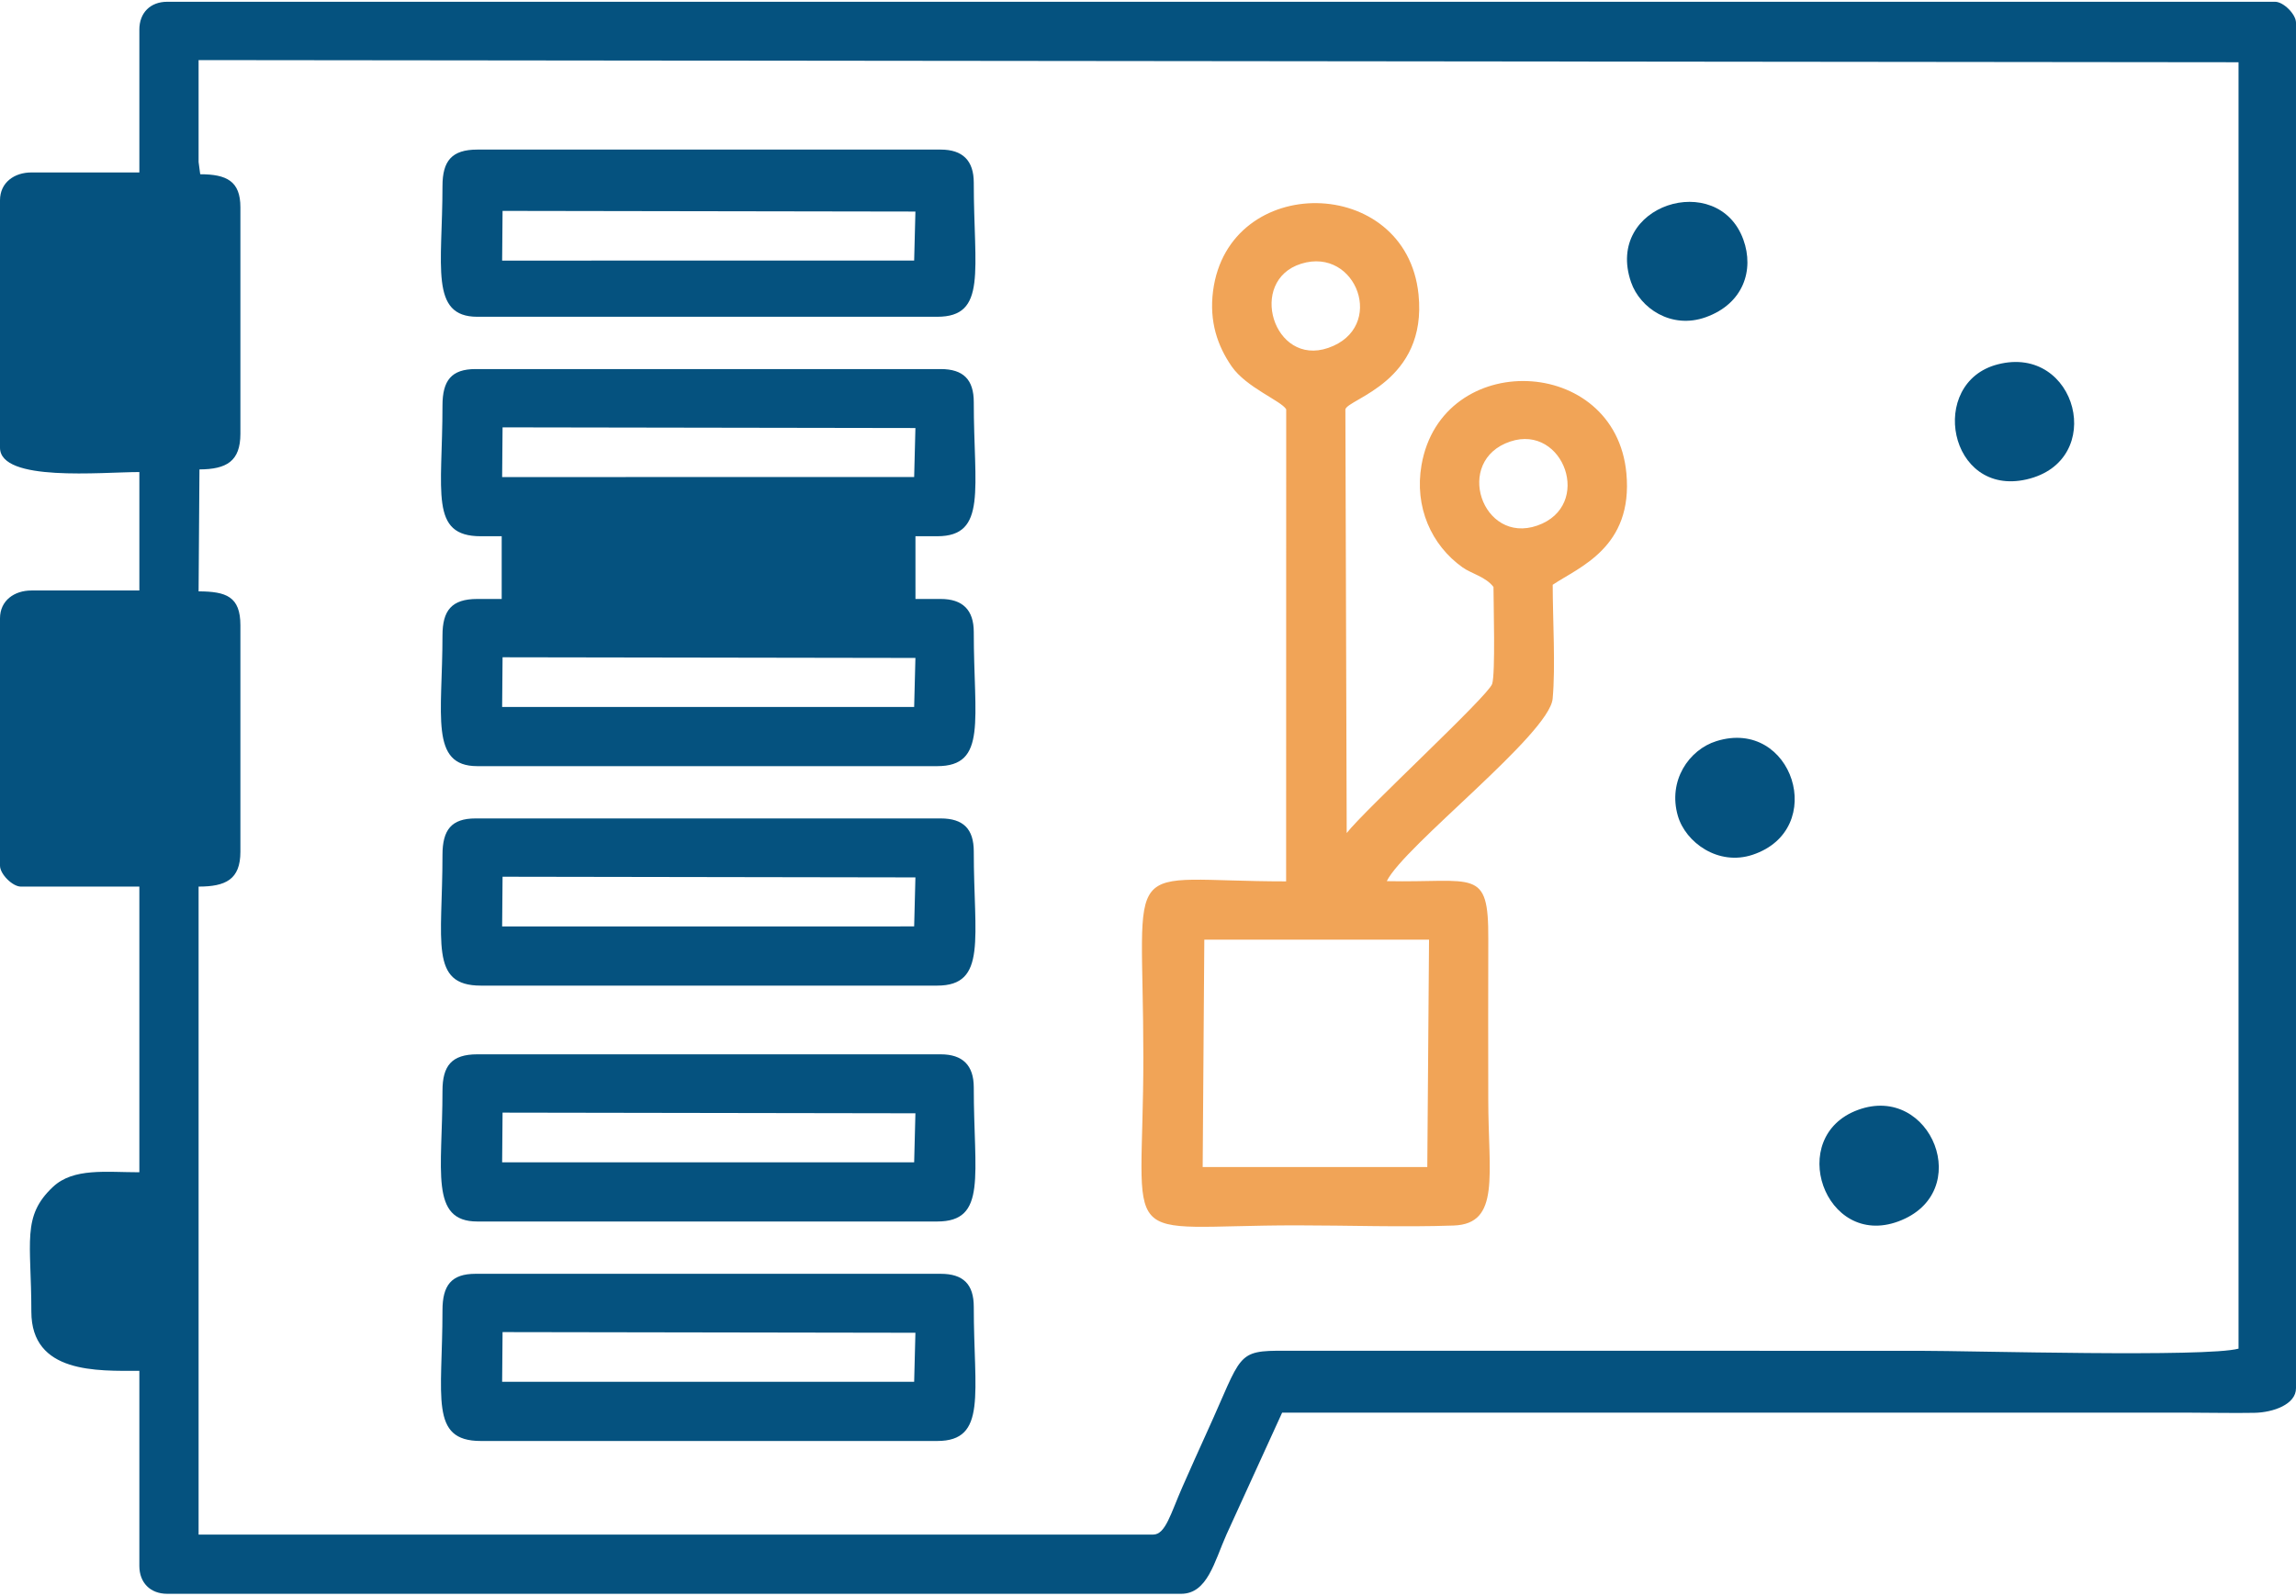 <?xml version="1.0" encoding="UTF-8"?>
<!DOCTYPE svg PUBLIC "-//W3C//DTD SVG 1.1//EN" "http://www.w3.org/Graphics/SVG/1.1/DTD/svg11.dtd">
<svg xmlns="http://www.w3.org/2000/svg" xmlns:xlink="http://www.w3.org/1999/xlink" xmlns:xodm="http://www.corel.com/coreldraw/odm/2003" xml:space="preserve" width="200" height="139" version="1.1" style="shape-rendering:geometricPrecision; text-rendering:geometricPrecision; image-rendering:optimizeQuality; fill-rule:evenodd; clip-rule:evenodd" viewBox="0 0 4037.85 2800.15">
 <defs>
  <style type="text/css">
   <![CDATA[
    .fil0 {fill:#05527F}
    .fil1 {fill:#F1A457}
   ]]>
  </style>
 </defs>
 <g id="Layer_x0020_1">
  <path class="fil0" d="M245.09 49.02l0 251.22 -189.94 0c-29.64,0 -55.15,17.4 -55.15,49.02l0 435.03c0,60.92 178.53,42.89 245.09,42.89l0 208.33 -189.94 0c-29.64,0 -55.15,17.4 -55.15,49.02l0 435.03c0,14.75 22.01,36.76 36.76,36.76l208.33 0 0 502.44c-58.61,0 -115.91,-8.14 -151.96,25.73 -55.37,52.03 -37.99,96.38 -37.99,219.36 0,109.44 115.88,104.17 189.94,104.17l0 343.12c0,29.64 19.38,49.02 49.02,49.02l1783.03 0c46.42,0 58.56,-56.62 79.73,-104.08l97.95 -214.53c531.03,0 1062.06,0 1593.08,0 38.57,0 78.34,1.01 116.72,0.3 33.31,-0.61 73.23,-14.87 73.23,-43.19l0 -2401.88c0,-14.75 -22.01,-36.76 -36.76,-36.76l-3706.99 0c-29.64,0 -49.02,19.38 -49.02,49.02l0.01 0zm104.16 232.83l2.85 21.54c46.64,0.02 70.68,12.16 70.68,58.11l0 398.27c0,48.58 -24.42,62.52 -72.01,62.78l-1.52 214.48c48.51,0.21 73.53,8.99 73.53,59.74l0 398.27c0,49.07 -26.26,61.2 -73.53,61.26l0 1139.69 1678.87 0c21.71,0 31,-37.78 51.23,-83.53 15.04,-34.01 28.44,-64.15 43.67,-97.53 62.4,-136.81 49.49,-142.81 137.75,-142.26l1115.35 0.09c92.63,0 503.76,11.72 560.68,-3.79l0 -2262.57 -3587.55 -3.79 0 179.22 0.01 0z"/>
  <path class="fil1" d="M2438.86 1546.69c30.06,-61.41 285.86,-258.59 291.69,-320.79 5.23,-55.83 0.11,-141.39 0.11,-200.45 45.93,-30.95 141.78,-65.43 129.58,-196.17 -19.44,-208.47 -324.85,-218.97 -360.32,-14.3 -12.71,73.37 17.1,140.65 72.2,179.87 15.51,11.04 40.94,16.59 54.4,34.47 0,29.02 3.61,152.26 -2.34,170.52 -6.97,21.36 -224.13,221.49 -255.8,262.25l-2.33 -745.25c5.01,-18.85 144.43,-48.37 128.63,-202.17 -21.68,-211.01 -334.32,-214.97 -361.35,-5.82 -6.99,54.1 8.18,96.89 32.66,132.39 25.72,37.32 87.42,60.7 95.98,75.59l-0.13 830.28c-296.35,-0.01 -251.09,-55.03 -251.09,309.38 0,346.05 -53.51,295.62 269.59,295.62 90.12,0 186.98,3.47 276.21,0.3 82.66,-2.94 60.78,-89.48 60.78,-222.38 0,-93.94 -0.39,-187.96 0.05,-281.88 0.6,-126.4 -23.91,-98.28 -178.52,-101.45zm-102.98 -937.85c102.86,-35.52 50.08,-178.39 -47.46,-148.11 -95.05,29.52 -48.99,181.42 47.46,148.11zm367.63 312.49c99.11,-34.58 46.47,-179.05 -47.32,-147.9 -100.47,33.37 -49.56,181.69 47.32,147.9zm-190.34 728.35l-395.21 0 -2.88 399.86 395.02 0 3.07 -399.86z"/>
  <polygon class="fil0" points="882.3,1131.98 1586.95,1131.98 1610,1131.33 1609.95,859.36 1586.98,858.51 882.32,858.65 "/>
  <path class="fil0" d="M778.17 1915.61c0,140.08 -22.94,229.74 61.26,229.74l808.79 0c88.22,0 64.3,-81.11 64.3,-235.86 0,-38.82 -19.48,-58.18 -58.17,-58.18l-814.92 0c-45.17,0 -61.26,20.13 -61.26,64.3zm104.9 125.66l724.61 -0.05 2.21 -86.19 -726.05 -1.17 -0.76 87.42z"/>
  <path class="fil0" d="M778.17 2301.64c0,152.51 -23.23,229.74 67.39,229.74l802.67 0c88.29,0 64.3,-83.77 64.3,-235.86 0,-39.75 -18.43,-58.17 -58.17,-58.17l-817.99 0c-42.53,0 -58.2,20.08 -58.2,64.3zm104.9 125.66l724.61 -0.06 2.21 -86.19 -726.05 -1.18 -0.76 87.42z"/>
  <path class="fil0" d="M3564 840.13c142.02,-32.47 88.77,-238.43 -50.84,-202.33 -123.69,31.99 -86.44,233.71 50.84,202.33z"/>
  <path class="fil0" d="M2999.8 554.85c66.09,-23.63 85.6,-82.89 66.12,-136.54 -44.64,-122.91 -244.64,-61.82 -197.47,74.92 15.68,45.44 70.56,83.36 131.35,61.62z"/>
  <path class="fil0" d="M3082.2 1500.34c133.65,-44.43 70.59,-241.82 -63.68,-199.89 -48.33,15.09 -85.71,69.74 -67.74,131.52 13.6,46.76 71,88.46 131.42,68.37z"/>
  <path class="fil0" d="M3338.44 2145.23c135.87,-50.18 57.91,-243.4 -70.89,-196.18 -127.55,46.77 -58.71,244.03 70.89,196.18z"/>
  <path class="fil0" d="M778.17 1114.71c0,140.08 -22.94,229.74 61.26,229.74l808.79 0c88.22,0 64.3,-81.11 64.3,-235.86 0,-38.82 -19.48,-58.18 -58.17,-58.18l-814.92 0c-45.17,0 -61.26,20.13 -61.26,64.3zm104.9 125.66l724.61 -0.05 2.21 -86.19 -726.05 -1.17 -0.76 87.42z"/>
  <path class="fil0" d="M778.17 1500.72c0,152.51 -23.23,229.74 67.39,229.74l802.67 0c88.29,0 64.3,-83.77 64.3,-235.86 0,-39.75 -18.43,-58.17 -58.17,-58.17l-817.99 0c-42.53,0 -58.2,20.08 -58.2,64.3zm104.9 125.67l724.61 -0.06 2.21 -86.19 -726.05 -1.18 -0.76 87.42z"/>
  <path class="fil0" d="M778.17 324.33c0,140.08 -22.94,229.74 61.26,229.74l808.79 0c88.22,0 64.3,-81.11 64.3,-235.86 0,-38.82 -19.48,-58.18 -58.17,-58.18l-814.92 0c-45.17,0 -61.26,20.13 -61.26,64.3zm104.9 130.93l724.61 -0.05 2.21 -86.19 -726.05 -1.17 -0.76 87.42z"/>
  <path class="fil0" d="M778.17 710.35c0,152.51 -23.23,229.74 67.39,229.74l802.67 0c88.29,0 64.3,-83.77 64.3,-235.86 0,-39.75 -18.43,-58.17 -58.17,-58.17l-817.99 0c-42.53,0 -58.2,20.08 -58.2,64.3zm104.9 125.66l724.61 -0.06 2.21 -86.19 -726.05 -1.18 -0.76 87.42z"/>
 </g>
</svg>
